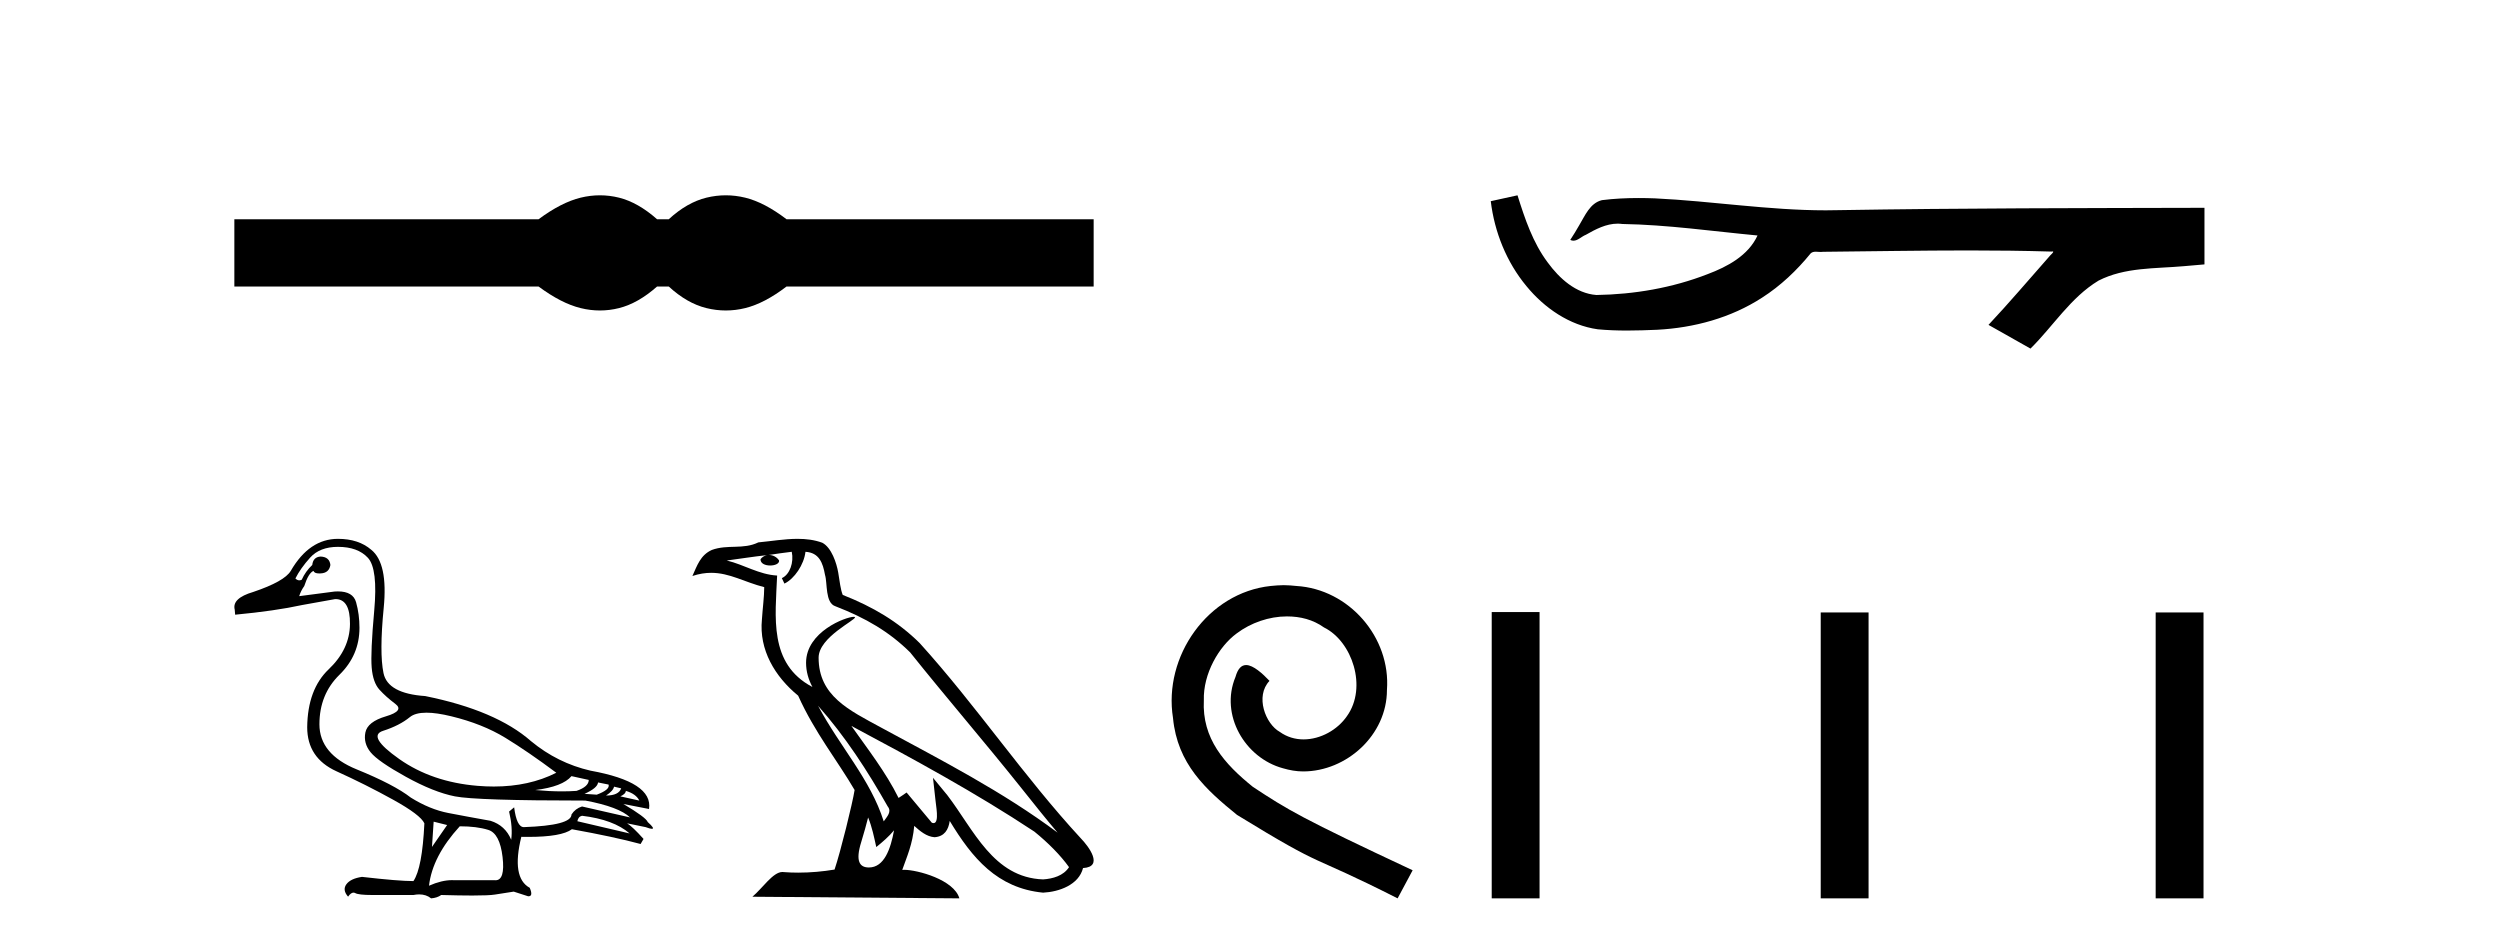 <?xml version='1.0' encoding='UTF-8' standalone='yes'?><svg xmlns='http://www.w3.org/2000/svg' xmlns:xlink='http://www.w3.org/1999/xlink' width='108.0' height='41.0' ><path d='M 25.917 8.437 C 25.64 8.437 25.363 8.471 25.084 8.539 C 24.525 8.676 23.92 8.987 23.267 9.471 L 10.124 9.471 L 10.124 12.378 L 23.267 12.378 C 23.92 12.862 24.525 13.173 25.084 13.31 C 25.363 13.379 25.64 13.413 25.917 13.413 C 26.193 13.413 26.468 13.379 26.742 13.31 C 27.29 13.173 27.837 12.862 28.385 12.378 L 28.891 12.378 C 29.417 12.862 29.959 13.173 30.518 13.31 C 30.797 13.379 31.076 13.413 31.355 13.413 C 31.634 13.413 31.913 13.379 32.192 13.31 C 32.75 13.173 33.345 12.862 33.977 12.378 L 47.246 12.378 L 47.246 9.471 L 33.977 9.471 C 33.345 8.987 32.75 8.676 32.192 8.539 C 31.913 8.471 31.634 8.437 31.355 8.437 C 31.076 8.437 30.797 8.471 30.518 8.539 C 29.959 8.676 29.417 8.987 28.891 9.471 L 28.385 9.471 C 27.837 8.987 27.29 8.676 26.742 8.539 C 26.468 8.471 26.193 8.437 25.917 8.437 Z' style='fill:#000000;stroke:none' /><path d='M 18.424 30.788 C 18.715 30.788 19.073 30.84 19.498 30.944 C 20.397 31.162 21.173 31.472 21.829 31.872 C 22.484 32.273 23.219 32.776 24.032 33.383 C 23.249 33.78 22.349 33.978 21.332 33.978 C 21.103 33.978 20.868 33.968 20.627 33.948 C 19.316 33.839 18.19 33.453 17.25 32.792 C 16.309 32.13 16.075 31.723 16.549 31.572 C 17.022 31.42 17.407 31.223 17.705 30.98 C 17.861 30.852 18.101 30.788 18.424 30.788 ZM 24.688 33.529 L 25.434 33.693 C 25.434 33.887 25.258 34.045 24.906 34.166 C 24.706 34.18 24.497 34.187 24.28 34.187 C 23.917 34.187 23.531 34.168 23.122 34.13 C 23.911 34.033 24.433 33.833 24.688 33.529 ZM 25.835 33.802 L 26.29 33.893 C 26.338 34.039 26.168 34.185 25.78 34.33 L 25.252 34.294 C 25.628 34.124 25.823 33.96 25.835 33.802 ZM 26.527 33.984 L 26.836 34.057 C 26.763 34.263 26.545 34.367 26.181 34.367 C 26.387 34.233 26.502 34.106 26.527 33.984 ZM 27.036 34.166 C 27.328 34.251 27.522 34.391 27.619 34.585 L 26.8 34.403 C 26.957 34.33 27.036 34.251 27.036 34.166 ZM 25.143 35.241 C 26.053 35.35 26.739 35.605 27.2 36.005 L 24.942 35.477 C 24.967 35.344 25.034 35.265 25.143 35.241 ZM 14.6 23.624 C 15.171 23.624 15.602 23.782 15.893 24.097 C 16.185 24.413 16.276 25.175 16.166 26.383 C 16.057 27.59 16.021 28.41 16.057 28.841 C 16.093 29.271 16.206 29.59 16.394 29.796 C 16.582 30.003 16.81 30.206 17.077 30.406 C 17.344 30.607 17.21 30.786 16.676 30.944 C 16.142 31.101 15.845 31.335 15.784 31.645 C 15.723 31.954 15.799 32.239 16.012 32.5 C 16.224 32.761 16.731 33.113 17.532 33.556 C 18.333 33.999 19.04 34.282 19.653 34.403 C 20.266 34.524 22.145 34.585 25.288 34.585 C 26.26 34.767 26.903 35.01 27.218 35.313 L 25.143 34.84 C 24.949 34.901 24.797 35.016 24.688 35.186 C 24.688 35.502 24.002 35.684 22.63 35.732 C 22.424 35.732 22.284 35.447 22.211 34.876 L 21.993 35.059 C 22.102 35.52 22.132 35.926 22.084 36.278 C 21.914 35.866 21.617 35.593 21.192 35.459 C 20.512 35.338 19.905 35.225 19.371 35.122 C 18.837 35.019 18.297 34.798 17.75 34.458 C 17.265 34.081 16.485 33.675 15.411 33.238 C 14.336 32.801 13.799 32.151 13.799 31.29 C 13.799 30.428 14.088 29.715 14.664 29.15 C 15.241 28.586 15.529 27.909 15.529 27.12 C 15.529 26.731 15.48 26.364 15.383 26.018 C 15.296 25.705 15.034 25.549 14.598 25.549 C 14.552 25.549 14.504 25.551 14.455 25.554 L 12.925 25.754 C 12.974 25.597 13.047 25.451 13.144 25.317 C 13.265 24.941 13.399 24.723 13.544 24.662 C 13.566 24.736 13.647 24.773 13.789 24.773 C 13.81 24.773 13.831 24.773 13.854 24.771 C 14.097 24.759 14.236 24.638 14.273 24.407 C 14.248 24.176 14.109 24.055 13.854 24.043 C 13.635 24.055 13.514 24.176 13.49 24.407 C 13.296 24.589 13.144 24.801 13.035 25.044 C 12.999 25.062 12.965 25.071 12.931 25.071 C 12.872 25.071 12.816 25.044 12.761 24.99 C 12.907 24.698 13.12 24.398 13.399 24.088 C 13.678 23.779 14.078 23.624 14.6 23.624 ZM 18.734 35.496 L 19.316 35.641 L 18.661 36.588 L 18.734 35.496 ZM 19.862 35.696 C 20.348 35.696 20.758 35.747 21.092 35.851 C 21.425 35.954 21.632 36.345 21.711 37.025 C 21.788 37.693 21.687 38.027 21.407 38.027 C 21.402 38.027 21.397 38.027 21.392 38.026 L 19.644 38.026 C 19.605 38.024 19.566 38.022 19.527 38.022 C 19.229 38.022 18.897 38.102 18.533 38.263 C 18.63 37.413 19.073 36.558 19.862 35.696 ZM 14.6 23.278 C 13.775 23.278 13.095 23.739 12.561 24.662 C 12.379 24.965 11.839 25.269 10.941 25.572 C 10.322 25.754 10.055 26.009 10.14 26.337 L 10.158 26.555 C 11.311 26.446 12.276 26.307 13.053 26.137 L 14.473 25.882 C 14.48 25.882 14.487 25.881 14.494 25.881 C 14.917 25.881 15.125 26.24 15.119 26.956 C 15.113 27.684 14.807 28.337 14.2 28.913 C 13.593 29.49 13.283 30.324 13.271 31.417 C 13.271 32.303 13.693 32.937 14.537 33.32 C 15.38 33.702 16.197 34.112 16.986 34.549 C 17.775 34.986 18.224 35.326 18.333 35.568 C 18.272 36.855 18.115 37.687 17.86 38.063 C 17.435 38.063 16.694 38.002 15.638 37.881 C 15.311 37.929 15.086 38.035 14.965 38.199 C 14.843 38.363 14.867 38.542 15.037 38.736 C 15.119 38.619 15.196 38.561 15.271 38.561 C 15.297 38.561 15.322 38.568 15.347 38.582 C 15.444 38.636 15.687 38.664 16.075 38.664 L 17.86 38.664 C 17.947 38.647 18.03 38.638 18.109 38.638 C 18.312 38.638 18.484 38.695 18.624 38.809 C 18.794 38.797 18.94 38.749 19.061 38.664 C 19.597 38.679 20.046 38.687 20.406 38.687 C 20.887 38.687 21.213 38.673 21.383 38.645 C 21.68 38.597 21.95 38.554 22.193 38.518 L 22.812 38.718 C 22.819 38.719 22.826 38.719 22.833 38.719 C 22.972 38.719 22.989 38.597 22.885 38.354 C 22.351 38.063 22.23 37.328 22.521 36.151 L 22.521 36.151 C 22.623 36.153 22.723 36.154 22.819 36.154 C 23.779 36.154 24.408 36.044 24.706 35.823 C 25.92 36.042 26.909 36.254 27.674 36.461 L 27.801 36.242 C 27.485 35.89 27.249 35.665 27.091 35.568 L 27.091 35.568 L 27.892 35.732 C 28.022 35.781 28.111 35.805 28.161 35.805 C 28.261 35.805 28.202 35.708 27.983 35.514 C 27.935 35.38 27.583 35.119 26.927 34.731 L 26.927 34.731 L 28.038 34.949 C 28.159 34.172 27.316 33.62 25.507 33.292 C 24.56 33.074 23.704 32.649 22.94 32.018 C 21.932 31.132 20.409 30.482 18.369 30.07 C 17.289 29.997 16.688 29.666 16.567 29.077 C 16.446 28.489 16.449 27.551 16.576 26.264 C 16.703 24.977 16.524 24.14 16.039 23.751 C 15.675 23.436 15.195 23.278 14.6 23.278 Z' style='fill:#000000;stroke:none' /><path d='M 35.34 30.49 L 35.34 30.49 C 36.513 31.808 37.484 33.312 38.35 34.84 C 38.532 35.065 38.327 35.27 38.177 35.483 C 37.607 33.672 36.294 32.274 35.34 30.49 ZM 34.204 23.837 C 34.302 24.293 34.122 24.82 33.776 24.975 L 33.887 25.211 C 34.319 25.006 34.734 24.39 34.796 23.838 C 35.387 23.873 35.548 24.318 35.64 24.834 C 35.751 25.186 35.639 26.042 36.086 26.189 C 37.405 26.7 38.414 27.291 39.319 28.184 C 40.881 30.138 42.514 32.03 44.076 33.986 C 44.683 34.747 45.238 35.444 45.688 35.97 C 43.316 34.197 40.665 32.84 38.065 31.431 C 36.683 30.68 35.364 30.066 35.364 28.412 C 35.364 27.523 37.002 26.778 36.935 26.662 C 36.929 26.652 36.91 26.647 36.88 26.647 C 36.544 26.647 34.822 27.286 34.822 28.632 C 34.822 29.005 34.922 29.351 35.095 29.674 C 35.093 29.674 35.09 29.673 35.088 29.673 C 33.199 28.673 33.499 26.648 33.572 24.864 C 32.788 24.821 32.141 24.392 31.396 24.214 C 31.974 24.139 32.55 24.043 33.13 23.983 L 33.13 23.983 C 33.021 24.005 32.921 24.068 32.855 24.156 C 32.846 24.347 33.061 24.43 33.271 24.43 C 33.475 24.43 33.675 24.351 33.656 24.212 C 33.563 24.068 33.394 23.975 33.222 23.975 C 33.217 23.975 33.212 23.975 33.207 23.975 C 33.495 23.934 33.879 23.872 34.204 23.837 ZM 37.503 35.315 C 37.672 35.726 37.76 36.162 37.855 36.593 C 38.13 36.371 38.397 36.142 38.623 35.869 L 38.623 35.869 C 38.476 36.669 38.201 37.475 37.536 37.475 C 37.133 37.475 36.947 37.203 37.205 36.377 C 37.327 35.989 37.423 35.617 37.503 35.315 ZM 36.78 31.36 L 36.78 31.36 C 39.472 32.795 42.139 34.243 44.685 35.926 C 45.285 36.412 45.82 36.954 46.182 37.461 C 45.941 37.834 45.485 37.962 45.062 37.99 C 42.907 37.915 42.063 35.837 40.924 34.352 L 40.305 33.6 L 40.412 34.564 C 40.419 34.737 40.597 35.558 40.332 35.558 C 40.309 35.558 40.284 35.553 40.254 35.54 L 39.165 34.236 C 39.048 34.312 38.939 34.4 38.818 34.471 C 38.278 33.377 37.487 32.359 36.78 31.36 ZM 34.456 23.278 C 33.89 23.278 33.31 23.38 32.76 23.431 C 32.105 23.751 31.441 23.507 30.753 23.757 C 30.256 23.98 30.117 24.432 29.912 24.883 C 30.204 24.786 30.471 24.746 30.722 24.746 C 31.523 24.746 32.168 25.15 33.015 25.365 C 33.013 25.79 32.947 26.272 32.915 26.758 C 32.784 28.074 33.477 29.23 34.48 30.053 C 35.199 31.653 36.193 32.88 36.919 34.128 C 36.832 34.689 36.31 36.805 36.053 37.565 C 35.549 37.65 35.011 37.698 34.482 37.698 C 34.269 37.698 34.057 37.69 33.849 37.674 C 33.833 37.671 33.817 37.67 33.8 37.67 C 33.392 37.67 32.944 38.367 32.504 38.739 L 41.445 38.809 C 41.217 38.003 39.628 37.576 39.063 37.576 C 39.031 37.576 39.002 37.577 38.977 37.58 C 39.176 37.01 39.425 36.474 39.495 35.678 C 39.745 35.902 40.025 36.143 40.374 36.168 C 40.801 36.136 40.974 35.844 41.028 35.464 C 41.996 37.064 43.078 38.37 45.062 38.563 C 45.748 38.529 46.603 38.229 46.787 37.5 C 47.697 37.449 47.03 36.563 46.692 36.216 C 44.217 33.536 42.174 30.478 39.728 27.779 C 38.786 26.85 37.723 26.221 36.406 25.7 C 36.308 25.459 36.276 25.116 36.212 24.74 C 36.142 24.328 35.923 23.655 35.522 23.446 C 35.18 23.32 34.821 23.278 34.456 23.278 Z' style='fill:#000000;stroke:none' /><path d='M 55.457 25.279 C 55.269 25.279 55.081 25.297 54.893 25.314 C 52.177 25.604 50.247 28.354 50.674 31.019 C 50.862 33.001 52.092 34.111 53.441 35.205 C 57.456 37.665 56.328 36.759 60.377 38.809 L 61.026 37.596 C 56.209 35.341 55.628 34.983 54.124 33.992 C 52.895 33.001 51.921 31.908 52.006 30.251 C 51.972 29.106 52.655 27.927 53.424 27.364 C 54.039 26.902 54.825 26.629 55.594 26.629 C 56.174 26.629 56.721 26.766 57.199 27.107 C 58.412 27.705 59.079 29.687 58.19 30.934 C 57.78 31.532 57.046 31.942 56.311 31.942 C 55.952 31.942 55.594 31.839 55.286 31.617 C 54.671 31.276 54.21 30.08 54.842 29.414 C 54.552 29.106 54.142 28.73 53.834 28.73 C 53.629 28.73 53.475 28.884 53.373 29.243 C 52.69 30.883 53.783 32.745 55.423 33.189 C 55.713 33.274 56.004 33.326 56.294 33.326 C 58.173 33.326 59.916 31.754 59.916 29.807 C 60.087 27.534 58.276 25.45 56.004 25.314 C 55.833 25.297 55.645 25.279 55.457 25.279 Z' style='fill:#000000;stroke:none' /><path d='M 65.556 8.437 L 65.53 8.443 C 65.154 8.527 64.777 8.609 64.401 8.691 C 64.562 10.027 65.082 11.325 65.945 12.364 C 66.718 13.305 67.8 14.055 69.025 14.226 C 69.444 14.265 69.865 14.28 70.286 14.28 C 70.72 14.28 71.154 14.264 71.587 14.246 C 73.181 14.163 74.775 13.733 76.122 12.859 C 76.923 12.346 77.621 11.683 78.221 10.946 C 78.283 10.888 78.359 10.874 78.44 10.874 C 78.513 10.874 78.589 10.885 78.663 10.885 C 78.693 10.885 78.724 10.883 78.753 10.878 C 80.852 10.858 82.951 10.819 85.05 10.819 C 86.241 10.819 87.432 10.832 88.623 10.868 C 88.644 10.863 88.66 10.861 88.672 10.861 C 88.781 10.861 88.544 11.042 88.509 11.104 C 87.644 12.084 86.798 13.081 85.903 14.035 C 86.508 14.376 87.112 14.718 87.717 15.059 C 88.701 14.087 89.449 12.852 90.656 12.123 C 91.793 11.541 93.105 11.609 94.344 11.499 C 94.641 11.473 94.937 11.448 95.233 11.422 C 95.233 10.607 95.233 9.792 95.233 8.977 C 89.977 8.991 84.72 8.99 79.464 9.078 C 79.267 9.084 79.07 9.086 78.873 9.086 C 76.405 9.086 73.956 8.687 71.494 8.569 C 71.257 8.56 71.019 8.555 70.781 8.555 C 70.254 8.555 69.727 8.58 69.205 8.646 C 68.686 8.772 68.472 9.318 68.222 9.731 C 68.1 9.947 67.97 10.157 67.835 10.364 C 67.883 10.388 67.928 10.398 67.973 10.398 C 68.163 10.398 68.329 10.212 68.505 10.145 C 68.927 9.905 69.387 9.662 69.88 9.662 C 69.947 9.662 70.015 9.666 70.083 9.676 C 72.039 9.709 73.979 9.99 75.925 10.173 C 75.524 11.043 74.623 11.522 73.766 11.844 C 72.24 12.438 70.598 12.718 68.965 12.744 C 68.076 12.677 67.365 12.027 66.863 11.341 C 66.218 10.482 65.875 9.45 65.556 8.437 Z' style='fill:#000000;stroke:none' /><path d='M 64.442 26.441 L 64.442 38.809 L 66.509 38.809 L 66.509 26.441 ZM 78.655 26.458 L 78.655 38.809 L 80.722 38.809 L 80.722 26.458 ZM 93.125 26.458 L 93.125 38.809 L 95.192 38.809 L 95.192 26.458 Z' style='fill:#000000;stroke:none' /></svg>